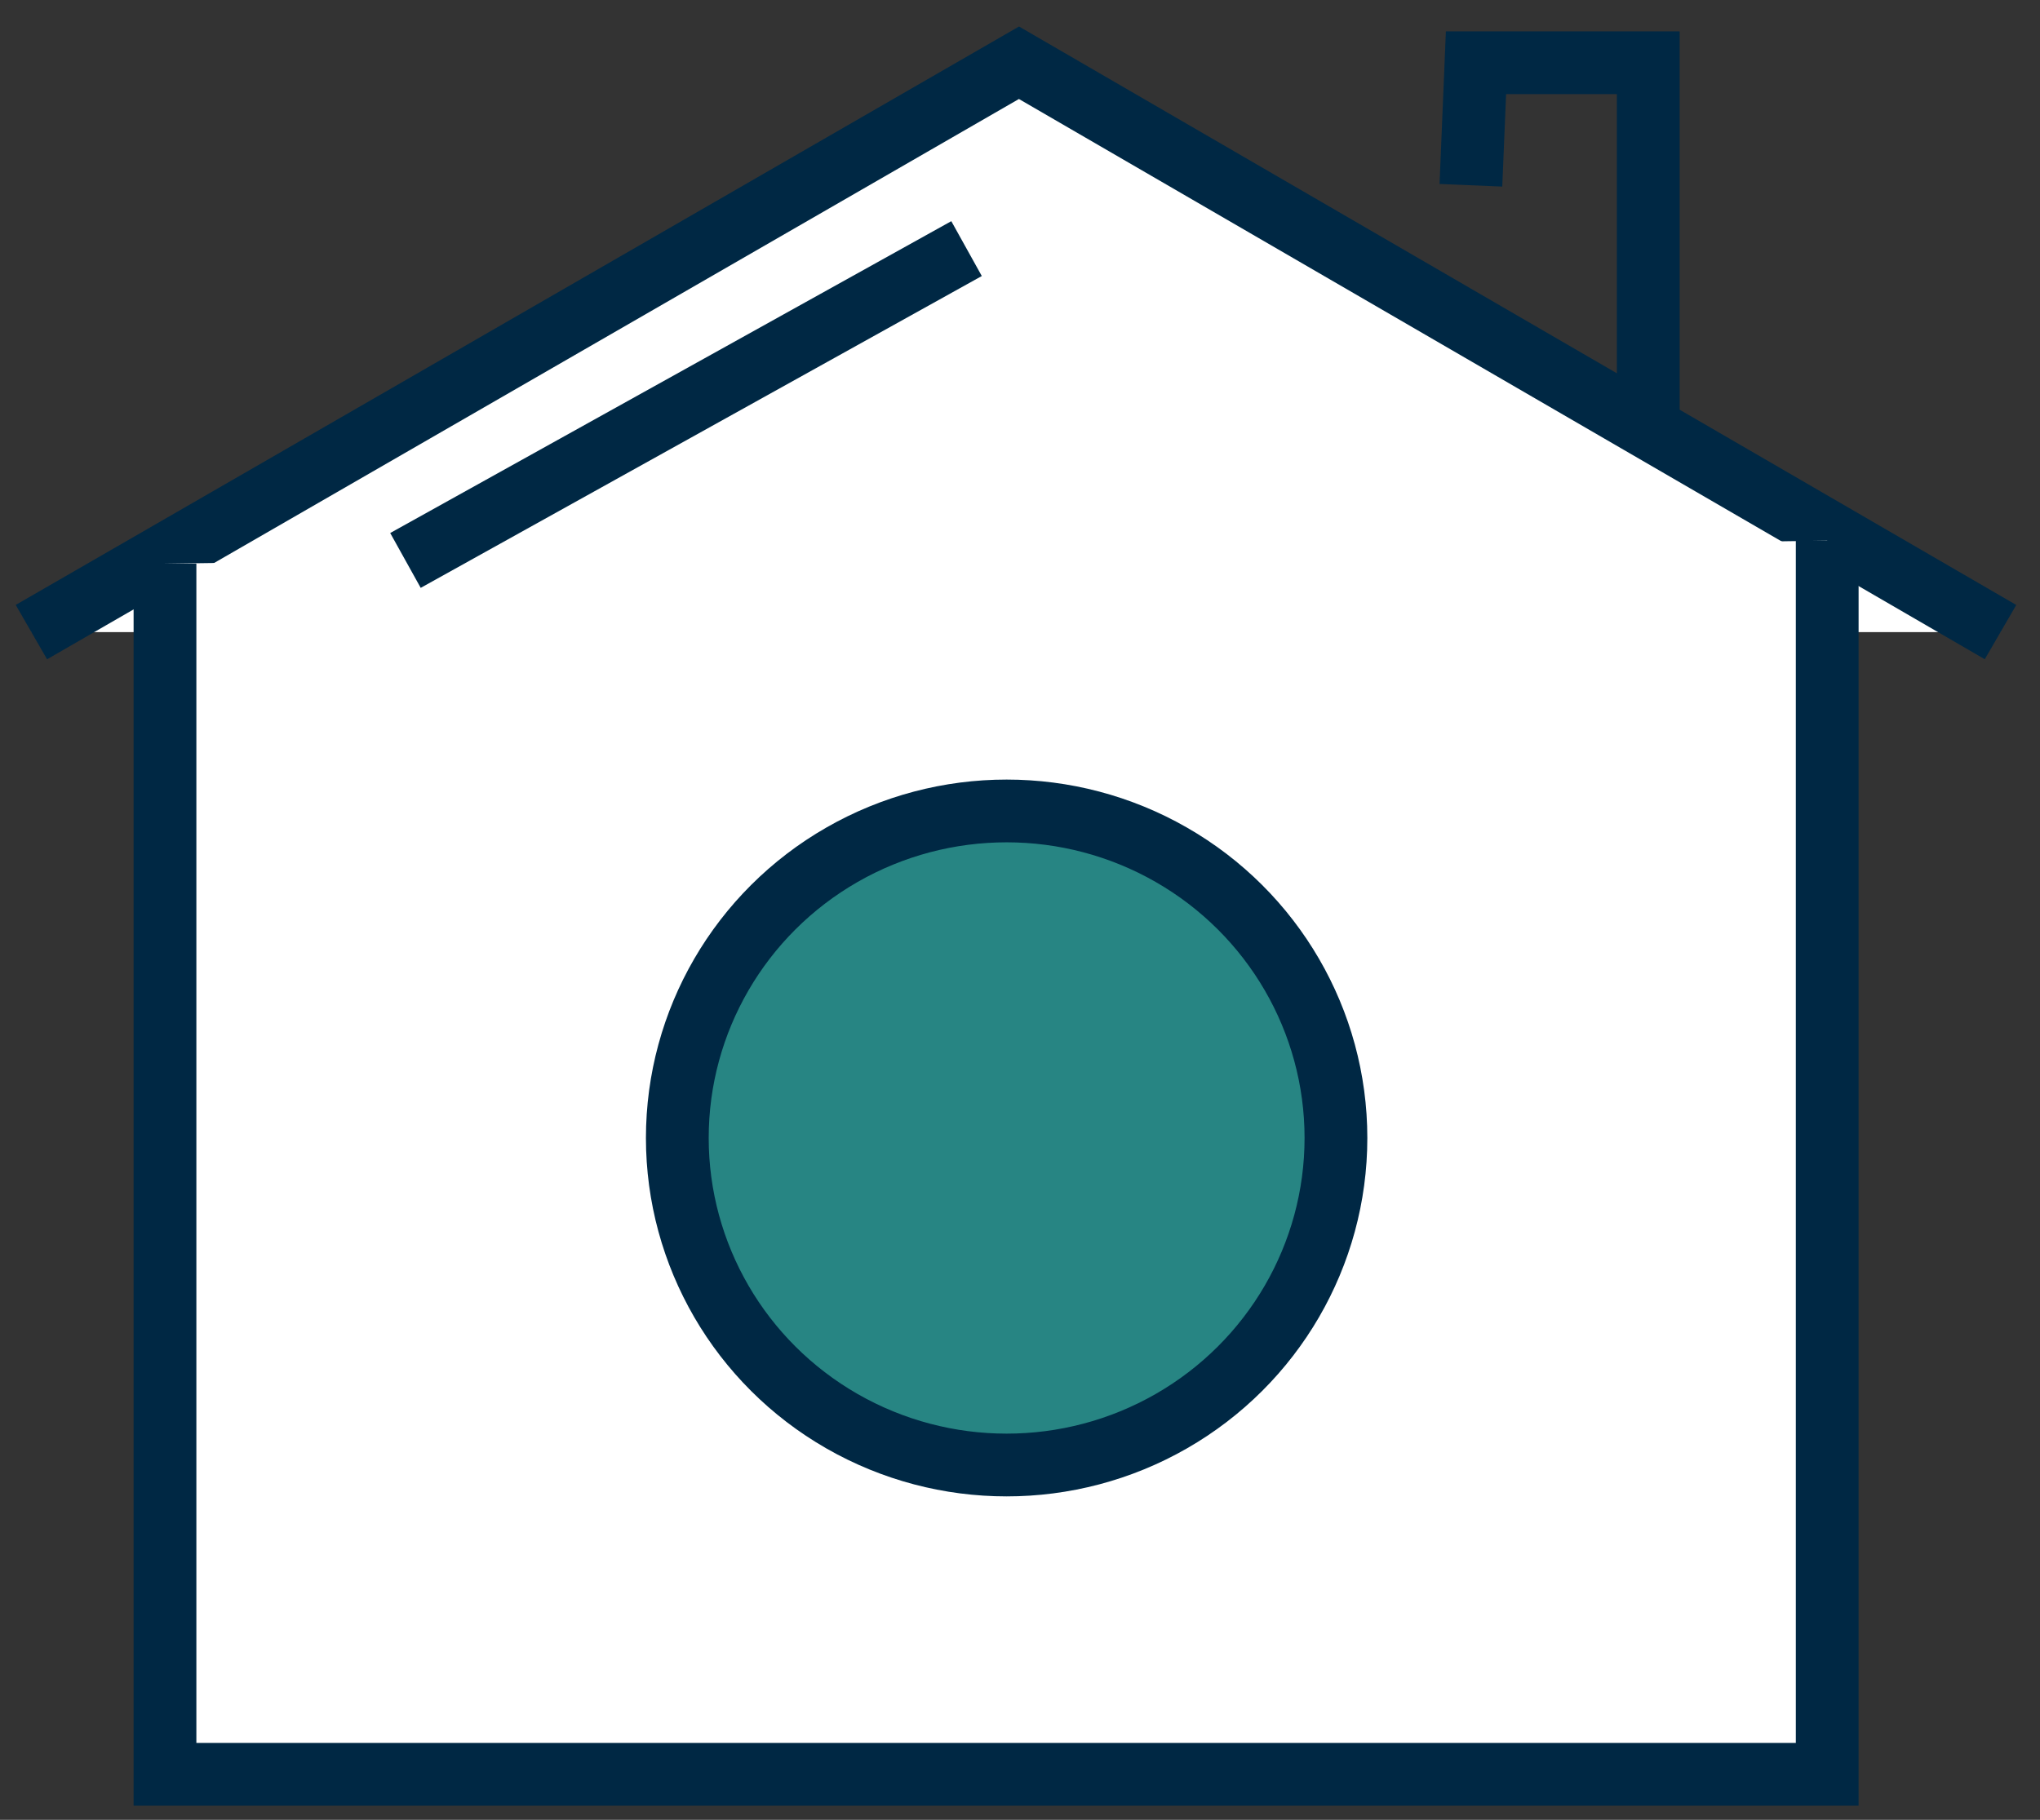 <?xml version="1.0" encoding="UTF-8"?>
<svg width="65px" height="58px" viewBox="0 0 65 58" version="1.1" xmlns="http://www.w3.org/2000/svg" xmlns:xlink="http://www.w3.org/1999/xlink">
    <rect x="0" y="0" width="65" height="58" fill="#333333" stroke="none"/>
    <title>Group 11</title>
    <g id="final" stroke="none" stroke-width="1" fill="none" fill-rule="evenodd">
        <g id="Contact" transform="translate(-141, -379)" stroke="#002844" stroke-width="2">
            <g id="Group-11" transform="translate(142, 381)">
                <g id="Group-5">
                    <polyline id="Path-13" fill="#FFFFFF" points="5.64076208e-14 18.146 31.467 0 62.742 18.146"></polyline>
                    <polyline id="Path-15" fill="#FFFFFF" points="4.257 15.965 4.257 54.55 57.22 54.55 57.22 15.231"></polyline>
                    <ellipse id="Oval" fill="#278583" cx="31.074" cy="34.269" rx="10.493" ry="10.423"></ellipse>
                    <polyline id="Path-10" points="45.867 3.905 46.029 0 51.518 0 51.518 11.234"></polyline>
                </g>
                <line x1="11.919" y1="15.862" x2="29.797" y2="5.923" id="Path-16"></line>
            </g>
        </g>
    </g>
</svg>